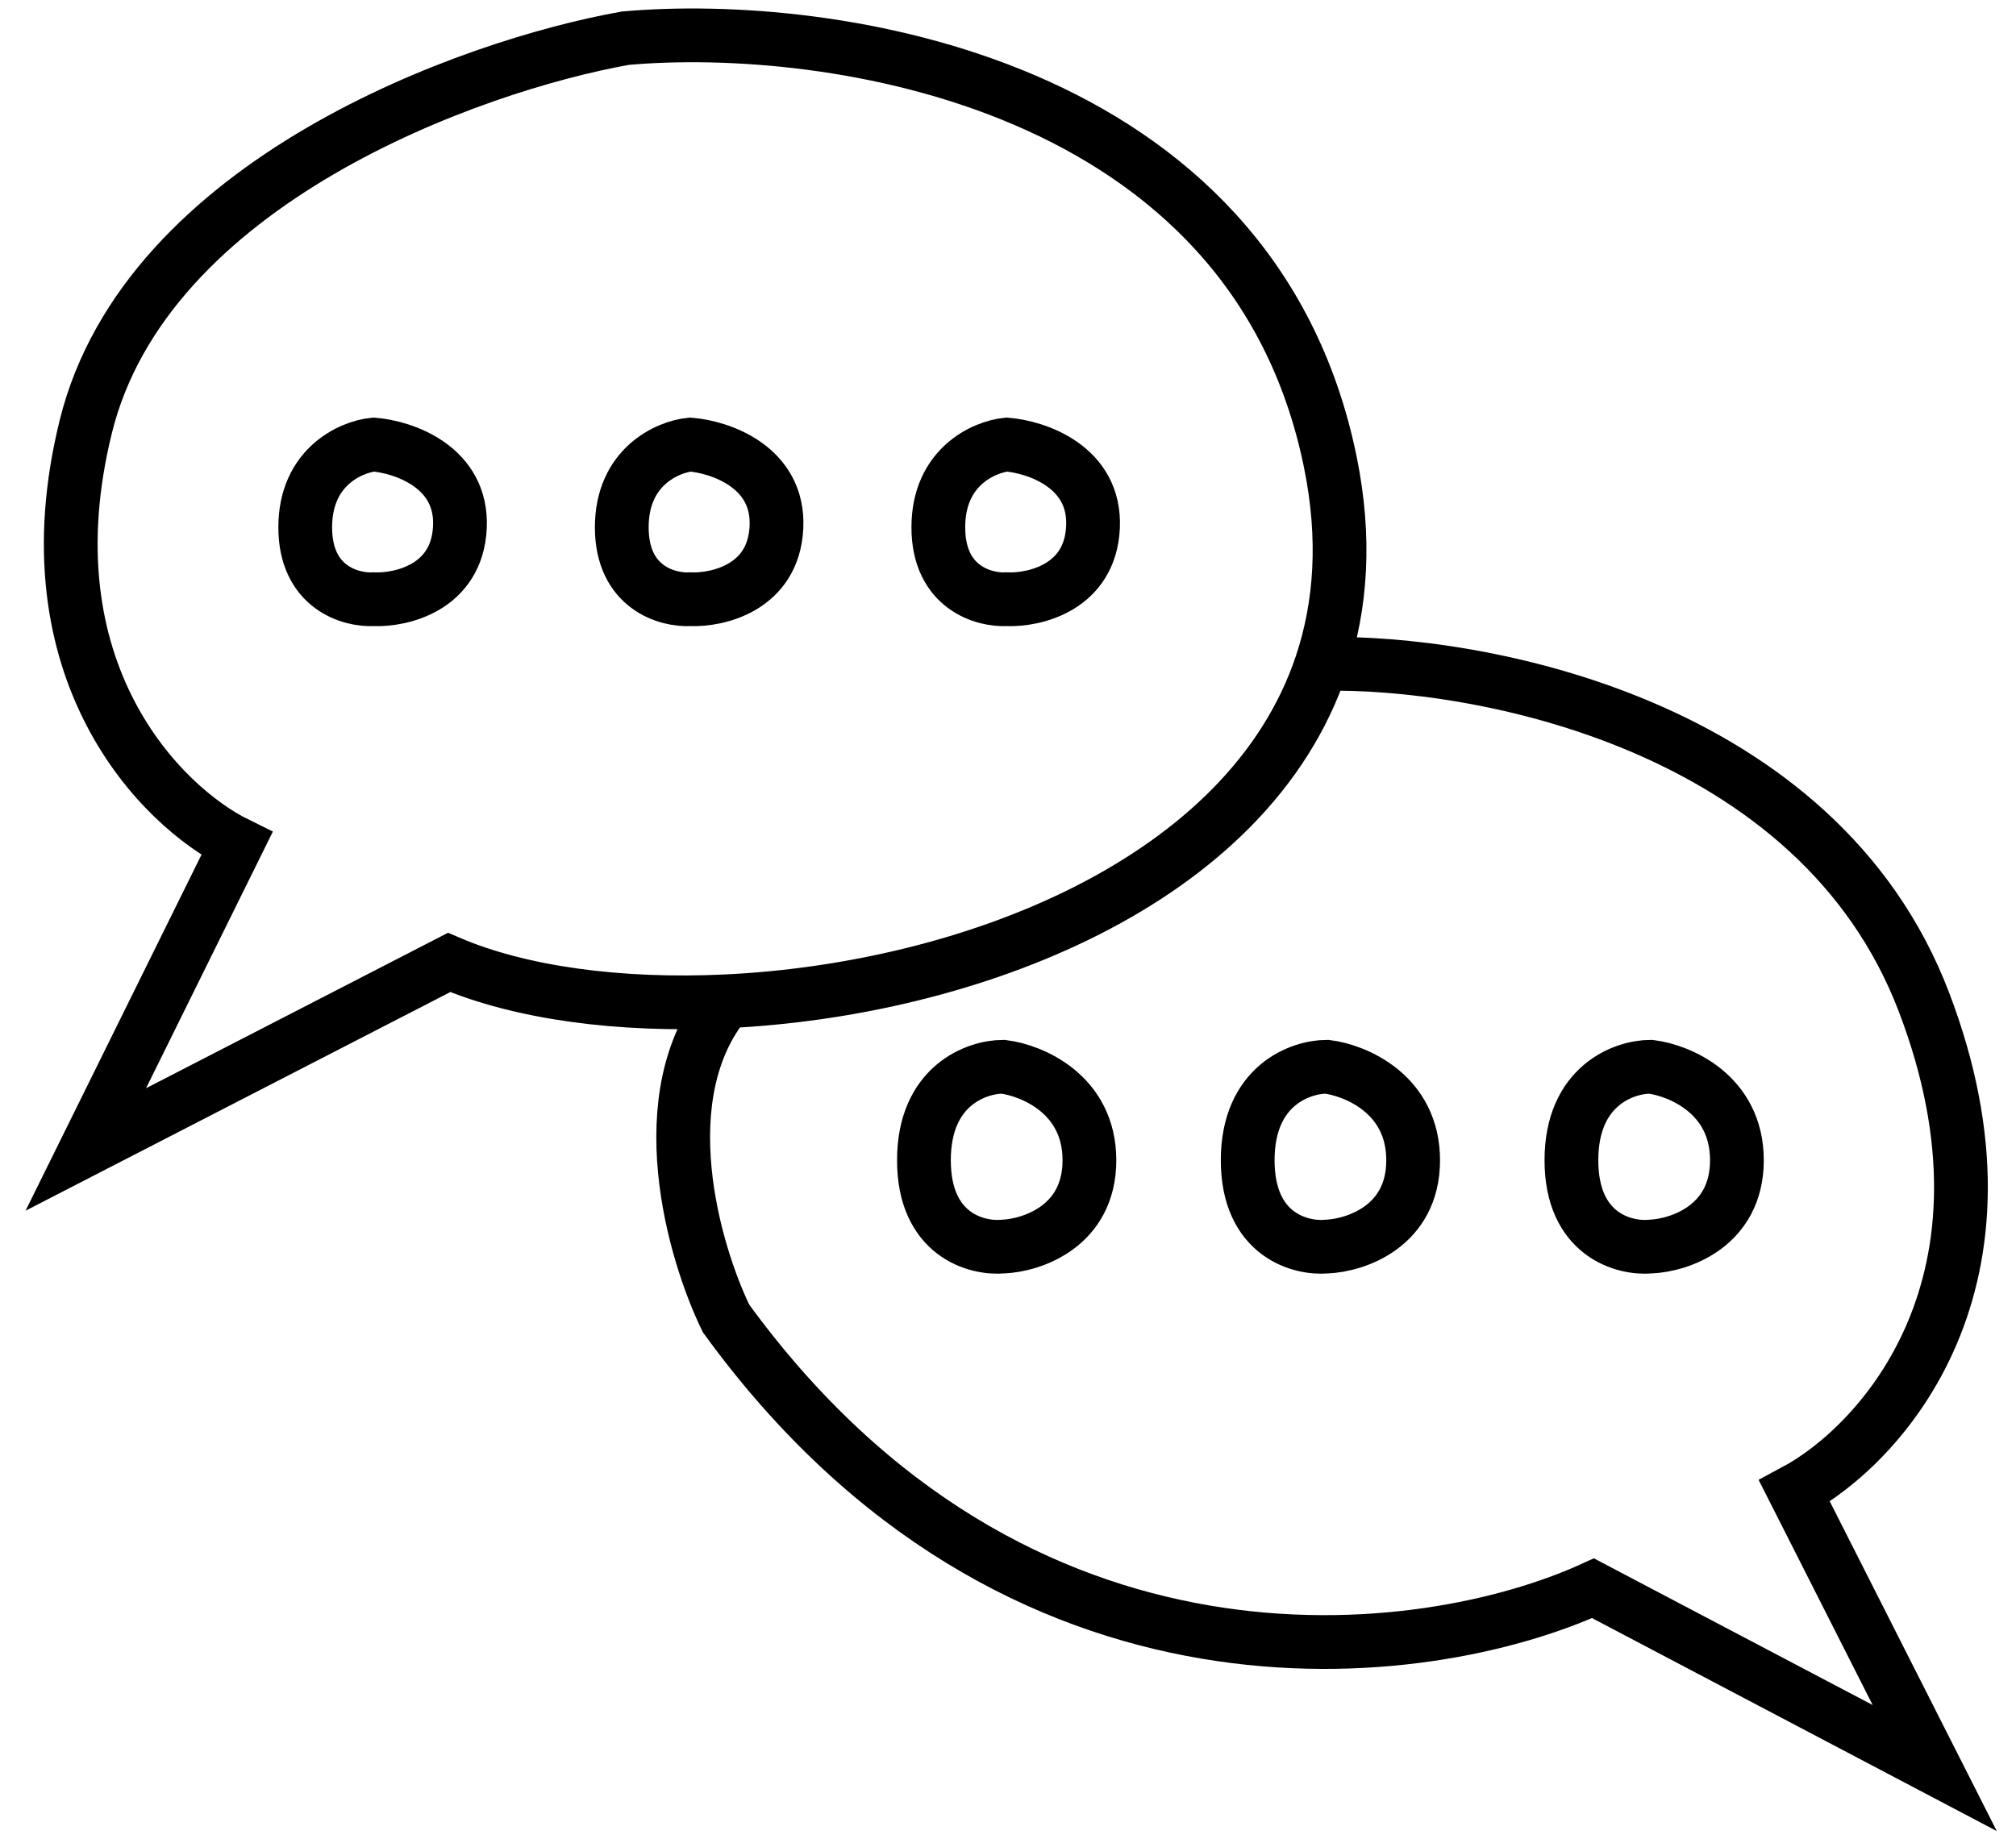 <svg width="57" height="52" viewBox="0 0 57 52" fill="none" xmlns="http://www.w3.org/2000/svg">
<path d="M37.366 18.776C37.92 17.11 38.049 15.214 37.616 13.081C35.419 2.26 23.411 0.571 17.682 1.08C13.308 1.859 4.134 5.148 2.426 12.064C0.717 18.98 4.562 22.811 6.697 23.862L2.426 32.507L12.698 27.218C14.711 28.081 17.517 28.46 20.529 28.317M37.366 18.776C41.789 18.675 51.387 20.444 54.397 28.337C57.408 36.229 53.211 40.846 50.736 42.169L54.702 50L45.04 44.915C40.294 47.084 28.747 48.596 20.529 37.287C19.614 35.409 18.333 30.985 20.529 28.317M37.366 18.776C35.309 24.96 27.386 27.991 20.529 28.317M10.562 12.572C9.918 12.64 8.63 13.203 8.63 14.912C8.63 16.62 9.918 16.98 10.562 16.946C11.342 16.98 12.922 16.62 13.003 14.912C13.085 13.203 11.41 12.64 10.562 12.572ZM19.512 12.572C18.868 12.64 17.58 13.203 17.58 14.912C17.58 16.62 18.868 16.98 19.512 16.946C20.292 16.98 21.872 16.62 21.953 14.912C22.035 13.203 20.36 12.64 19.512 12.572ZM28.462 12.572C27.818 12.64 26.53 13.203 26.53 14.912C26.53 16.62 27.818 16.98 28.462 16.946C29.242 16.98 30.822 16.62 30.903 14.912C30.985 13.203 29.31 12.64 28.462 12.572ZM28.361 30.168C27.615 30.168 26.123 30.696 26.123 32.812C26.123 34.927 27.615 35.321 28.361 35.253C29.174 35.219 30.802 34.683 30.802 32.812C30.802 30.94 29.174 30.269 28.361 30.168ZM37.514 30.168C36.768 30.168 35.277 30.696 35.277 32.812C35.277 34.927 36.768 35.321 37.514 35.253C38.328 35.219 39.955 34.683 39.955 32.812C39.955 30.94 38.328 30.269 37.514 30.168ZM46.668 30.168C45.922 30.168 44.43 30.696 44.43 32.812C44.43 34.927 45.922 35.321 46.668 35.253C47.481 35.219 49.109 34.683 49.109 32.812C49.109 30.94 47.481 30.269 46.668 30.168Z" stroke="black" stroke-width="1.52"/>
</svg>
